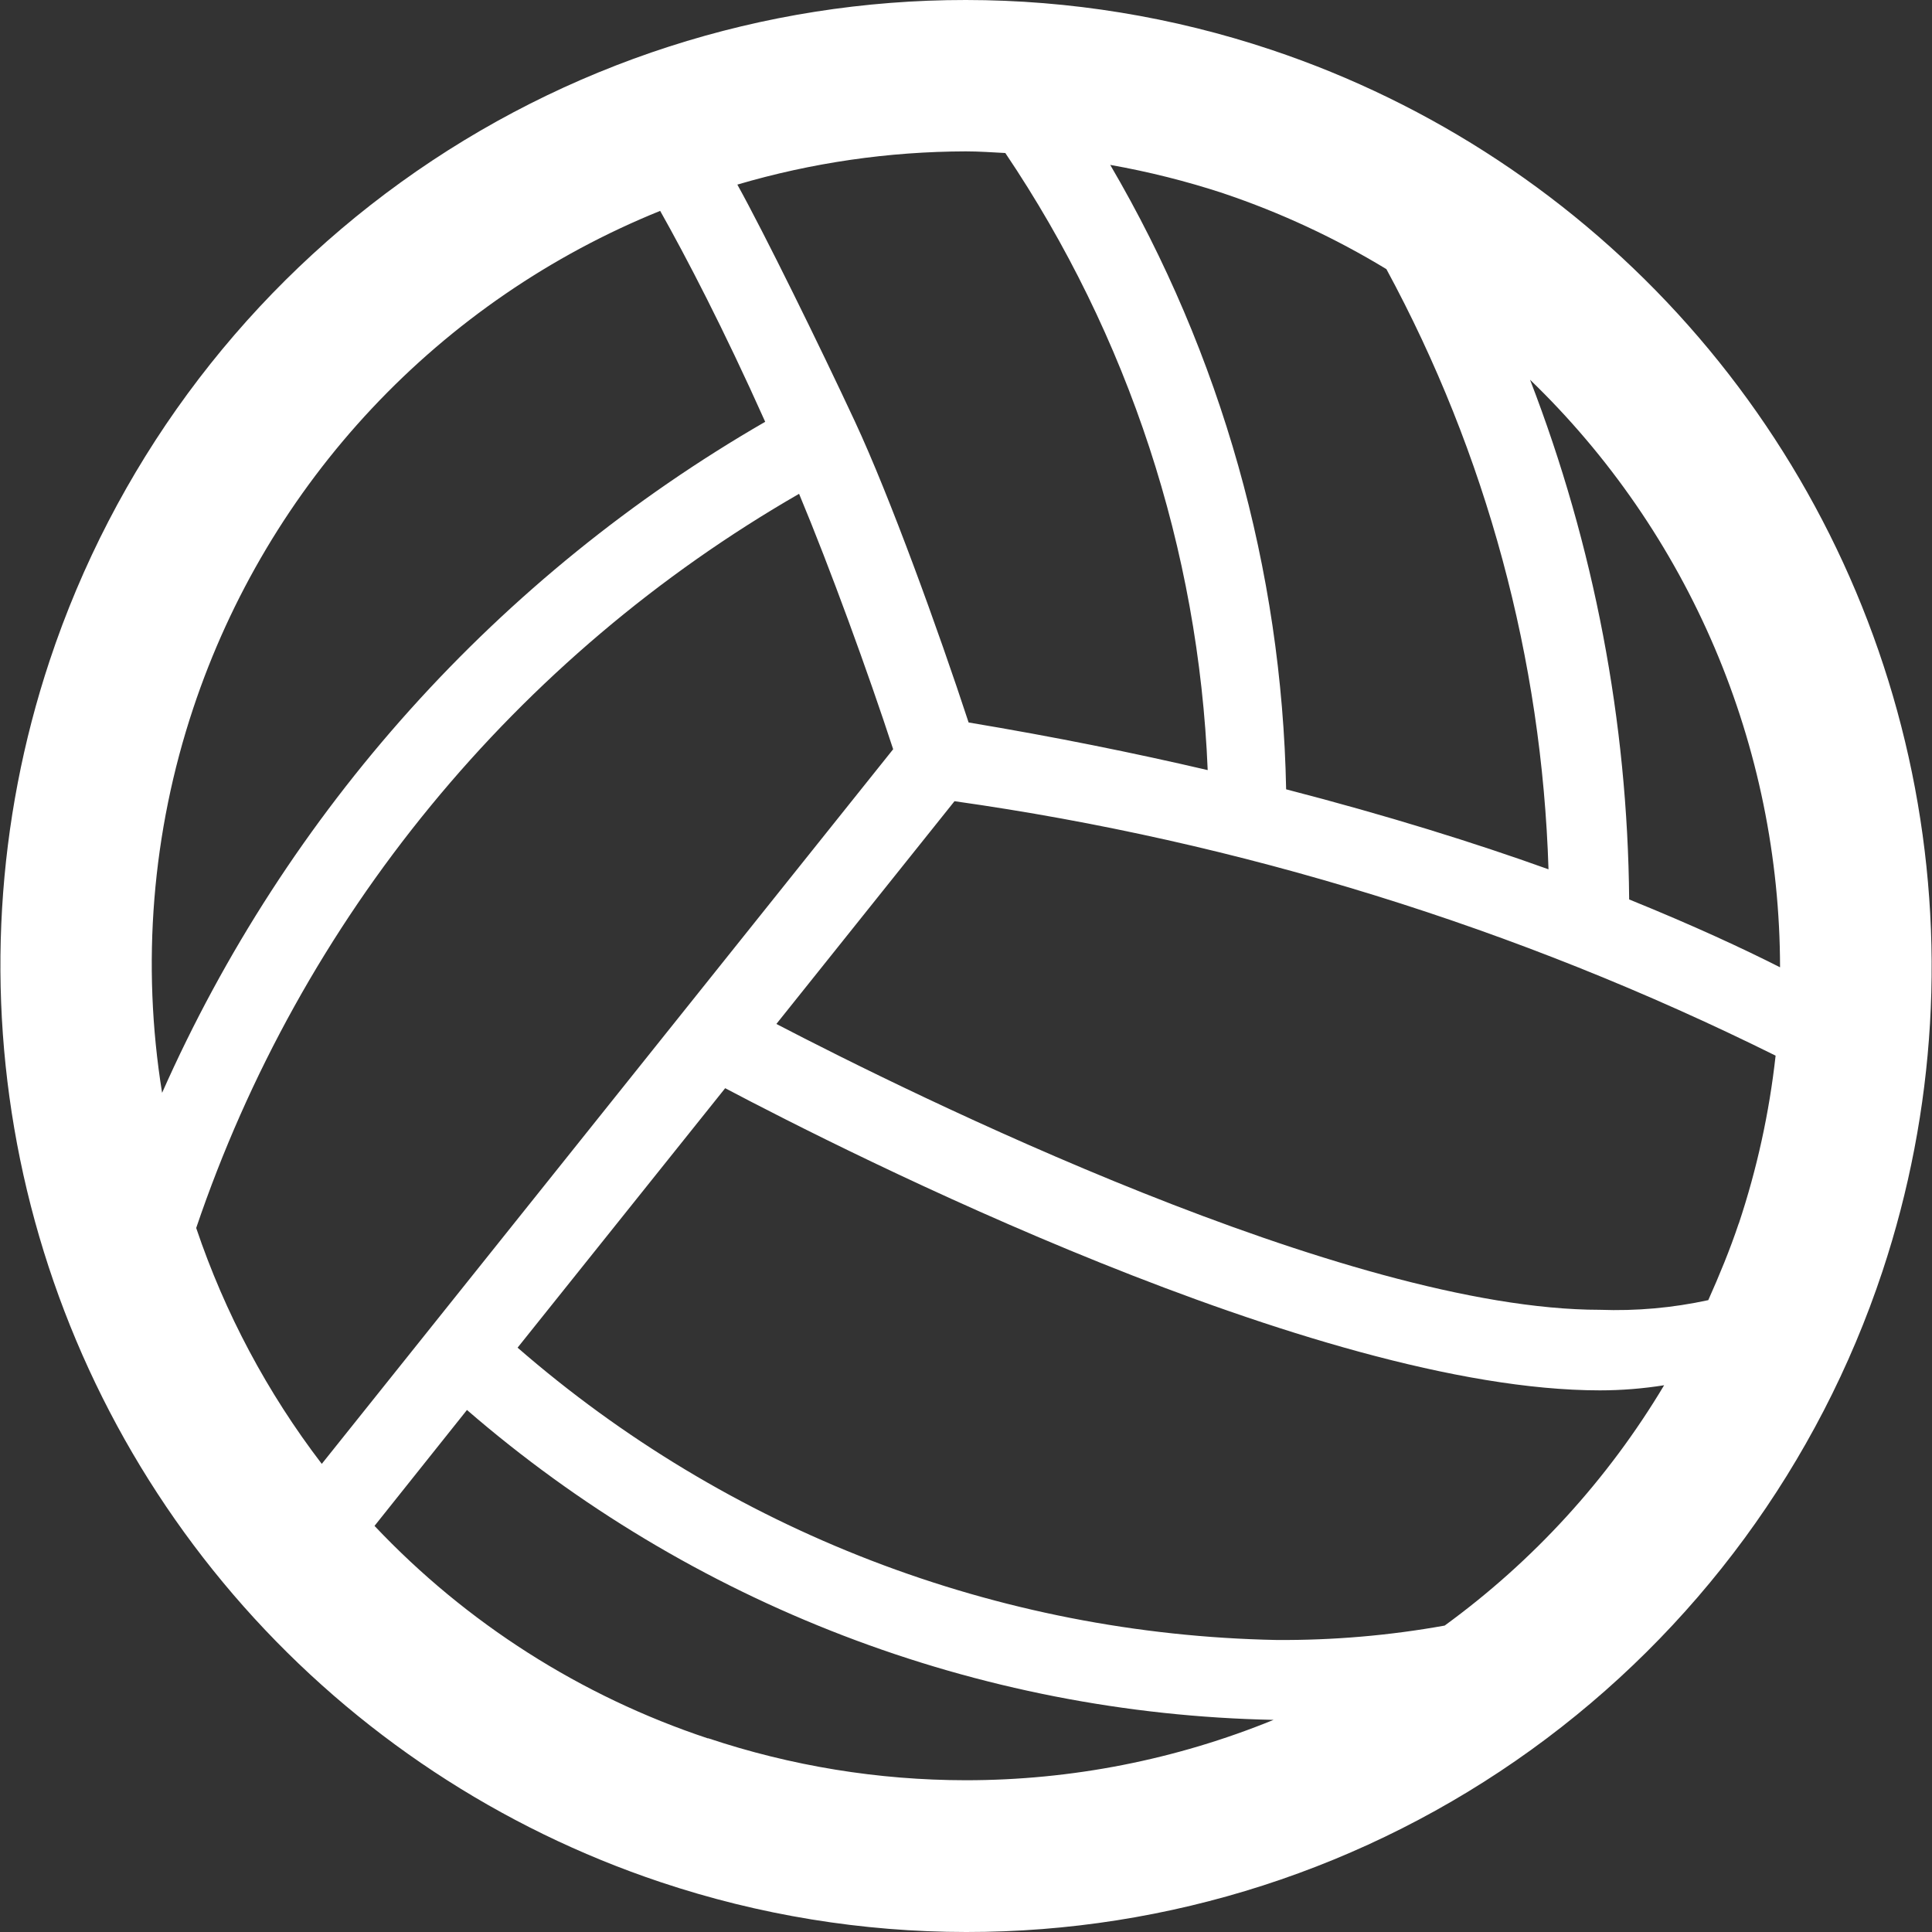 <svg xmlns="http://www.w3.org/2000/svg" xmlns:xlink="http://www.w3.org/1999/xlink" width="20" height="20" viewBox="0 0 20 20"><rect x="0" y="0" width="20" height="20" fill="#333333" stroke="none"/><defs><clipPath id="a"><path d="M260.146-131.868a9.983,9.983,0,0,0-3.163-.516,9.987,9.987,0,0,0-9.485,6.839,10.008,10.008,0,0,0,6.325,12.645,9.987,9.987,0,0,0,3.164.516,9.984,9.984,0,0,0,9.484-6.839A10.009,10.009,0,0,0,260.146-131.868Zm.051,16.461a12.337,12.337,0,0,1-7.855-3.026l2.149-2.686c1.237.653,6.111,3.127,9.054,3.128a4.225,4.225,0,0,0,.666-.053,8.411,8.411,0,0,1-2.272,2.488A9.471,9.471,0,0,1,260.2-115.407Zm-9.882-1.823a8.474,8.474,0,0,1-1.3-2.442,13.927,13.927,0,0,1,6.241-7.6c.321.769.718,1.859.974,2.644Zm7.076-13.57a12.333,12.333,0,0,1,2.095,6.388c-.759-.177-1.582-.344-2.475-.493-.314-.957-.814-2.337-1.178-3.118s-.937-1.947-1.216-2.45a8.438,8.438,0,0,1,2.366-.344C257.119-130.817,257.255-130.807,257.391-130.8Zm2.259.418a8.426,8.426,0,0,1,1.686.784,13.962,13.962,0,0,1,1.678,6.213c-.76-.273-1.668-.557-2.716-.828a13.289,13.289,0,0,0-1.821-6.464A8.534,8.534,0,0,1,259.651-130.382Zm5.333,10.664c-.091.272-.2.535-.315.793a4.5,4.5,0,0,1-1.123.1c-2.625,0-7.148-2.243-8.524-2.959l1.844-2.306a27.915,27.915,0,0,1,8.5,2.634A8.433,8.433,0,0,1,264.984-119.718Zm-10.077-8.3a15.068,15.068,0,0,0-6.244,6.947,8.374,8.374,0,0,1,.322-3.98,8.423,8.423,0,0,1,4.834-5.15C254.088-129.721,254.47-128.99,254.906-128.016Zm10.5,5.645c-.369-.187-.888-.429-1.557-.7a15.3,15.3,0,0,0-1.026-5.38A8.464,8.464,0,0,1,265.411-122.371Zm-11.093,7.985a8.381,8.381,0,0,1-3.452-2.2l.957-1.2a13.165,13.165,0,0,0,8.35,3.208,8.428,8.428,0,0,1-3.186.625,8.434,8.434,0,0,1-2.668-.435Z" transform="translate(0)" fill="#fff" clip-rule="evenodd"/></clipPath><clipPath id="b"><path d="M-54-153.215H151.611V-357H-54Z" transform="translate(54 357)" fill="#fff"/></clipPath></defs><g transform="translate(-246.984 132.384)" clip-path="url(#a)"><g transform="translate(112.157 -232.985)" clip-path="url(#b)"><path d="M243.239-133.384h23.355v20.9H243.239Z" transform="translate(-110.089 233.537)" fill="#fff"/></g></g></svg>
